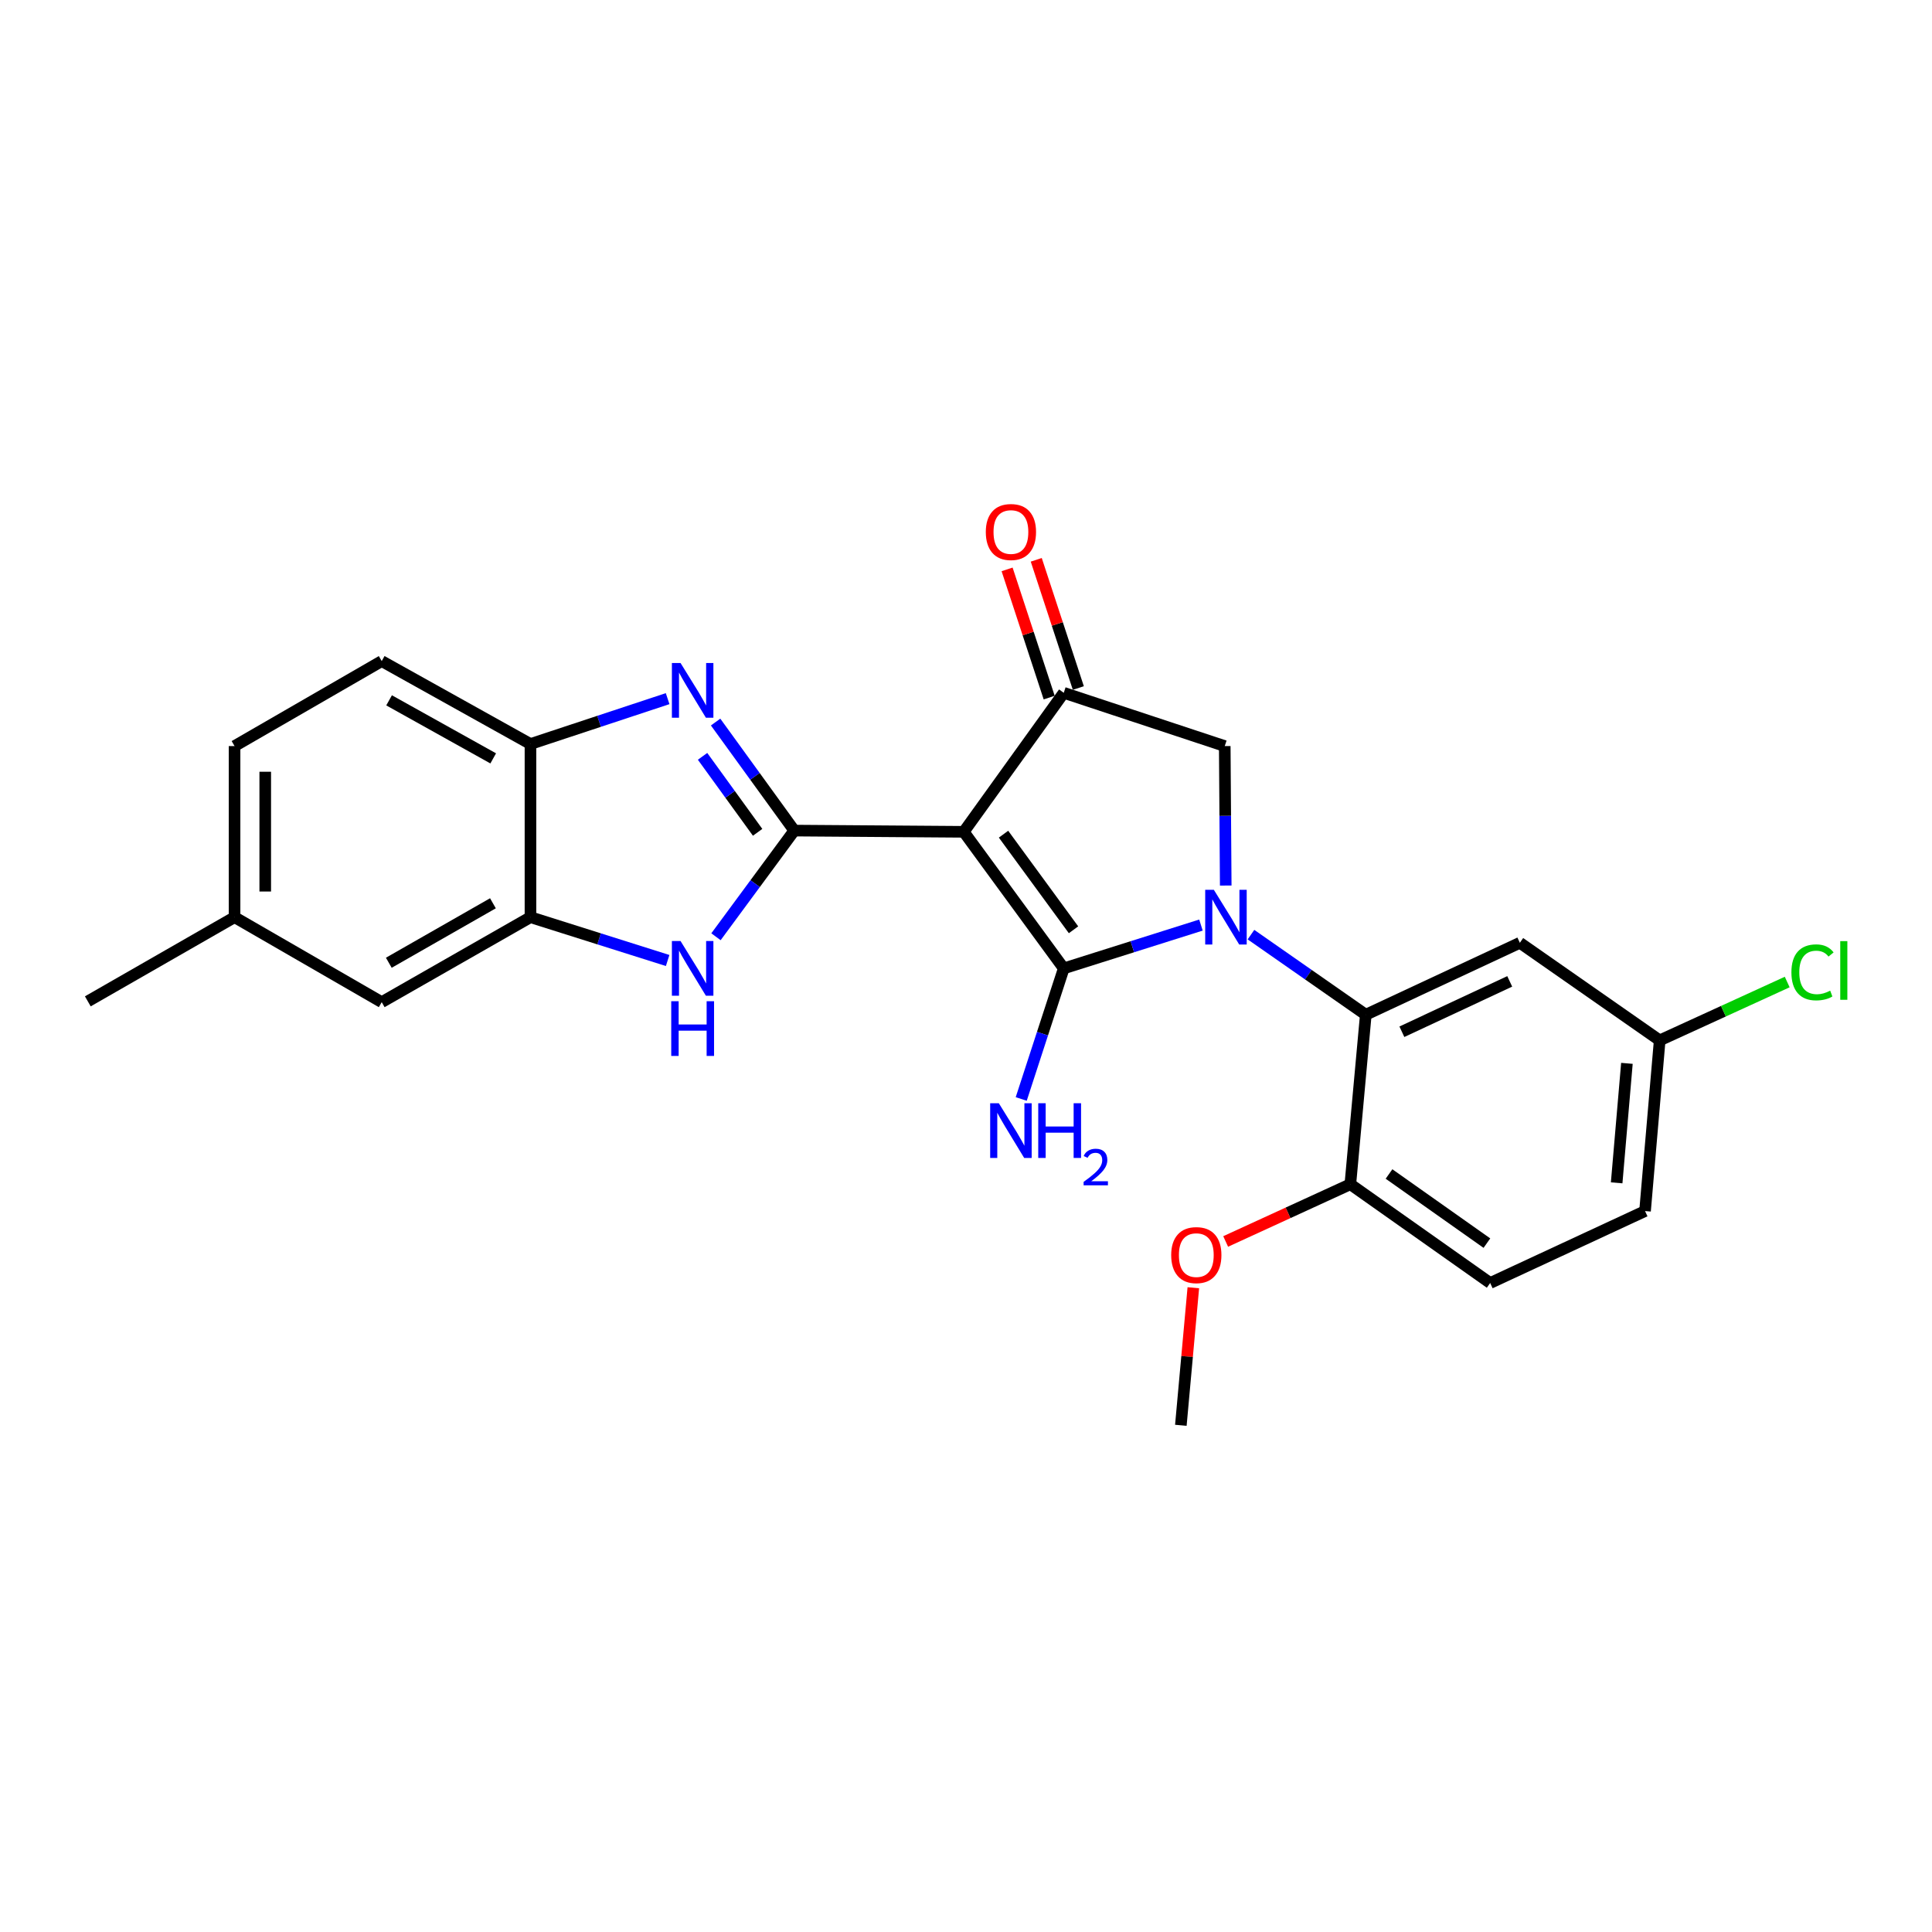 <?xml version='1.0' encoding='iso-8859-1'?>
<svg version='1.1' baseProfile='full'
              xmlns='http://www.w3.org/2000/svg'
                      xmlns:rdkit='http://www.rdkit.org/xml'
                      xmlns:xlink='http://www.w3.org/1999/xlink'
                  xml:space='preserve'
width='1000px' height='1000px' viewBox='0 0 1000 1000'>
<!-- END OF HEADER -->
<rect style='opacity:1.0;fill:#FFFFFF;stroke:none' width='1000' height='1000' x='0' y='0'> </rect>
<path class='bond-0' d='M 550.599,501.239 L 586.105,490.028' style='fill:none;fill-rule:evenodd;stroke:#000000;stroke-width:6px;stroke-linecap:butt;stroke-linejoin:miter;stroke-opacity:1' />
<path class='bond-0' d='M 586.105,490.028 L 621.611,478.817' style='fill:none;fill-rule:evenodd;stroke:#0000FF;stroke-width:6px;stroke-linecap:butt;stroke-linejoin:miter;stroke-opacity:1' />
<path class='bond-1' d='M 550.599,501.239 L 498.844,430.548' style='fill:none;fill-rule:evenodd;stroke:#000000;stroke-width:6px;stroke-linecap:butt;stroke-linejoin:miter;stroke-opacity:1' />
<path class='bond-1' d='M 555.652,481.252 L 519.424,431.769' style='fill:none;fill-rule:evenodd;stroke:#000000;stroke-width:6px;stroke-linecap:butt;stroke-linejoin:miter;stroke-opacity:1' />
<path class='bond-12' d='M 550.599,501.239 L 539.591,535.032' style='fill:none;fill-rule:evenodd;stroke:#000000;stroke-width:6px;stroke-linecap:butt;stroke-linejoin:miter;stroke-opacity:1' />
<path class='bond-12' d='M 539.591,535.032 L 528.584,568.825' style='fill:none;fill-rule:evenodd;stroke:#0000FF;stroke-width:6px;stroke-linecap:butt;stroke-linejoin:miter;stroke-opacity:1' />
<path class='bond-6' d='M 647.499,483.763 L 677.214,504.493' style='fill:none;fill-rule:evenodd;stroke:#0000FF;stroke-width:6px;stroke-linecap:butt;stroke-linejoin:miter;stroke-opacity:1' />
<path class='bond-6' d='M 677.214,504.493 L 706.929,525.223' style='fill:none;fill-rule:evenodd;stroke:#000000;stroke-width:6px;stroke-linecap:butt;stroke-linejoin:miter;stroke-opacity:1' />
<path class='bond-7' d='M 634.437,458.357 L 634.181,422.264' style='fill:none;fill-rule:evenodd;stroke:#0000FF;stroke-width:6px;stroke-linecap:butt;stroke-linejoin:miter;stroke-opacity:1' />
<path class='bond-7' d='M 634.181,422.264 L 633.926,386.171' style='fill:none;fill-rule:evenodd;stroke:#000000;stroke-width:6px;stroke-linecap:butt;stroke-linejoin:miter;stroke-opacity:1' />
<path class='bond-2' d='M 498.844,430.548 L 411.114,429.913' style='fill:none;fill-rule:evenodd;stroke:#000000;stroke-width:6px;stroke-linecap:butt;stroke-linejoin:miter;stroke-opacity:1' />
<path class='bond-4' d='M 498.844,430.548 L 550.599,358.595' style='fill:none;fill-rule:evenodd;stroke:#000000;stroke-width:6px;stroke-linecap:butt;stroke-linejoin:miter;stroke-opacity:1' />
<path class='bond-3' d='M 411.114,429.913 L 390.756,401.823' style='fill:none;fill-rule:evenodd;stroke:#000000;stroke-width:6px;stroke-linecap:butt;stroke-linejoin:miter;stroke-opacity:1' />
<path class='bond-3' d='M 390.756,401.823 L 370.399,373.734' style='fill:none;fill-rule:evenodd;stroke:#0000FF;stroke-width:6px;stroke-linecap:butt;stroke-linejoin:miter;stroke-opacity:1' />
<path class='bond-3' d='M 392.145,430.807 L 377.895,411.144' style='fill:none;fill-rule:evenodd;stroke:#000000;stroke-width:6px;stroke-linecap:butt;stroke-linejoin:miter;stroke-opacity:1' />
<path class='bond-3' d='M 377.895,411.144 L 363.645,391.482' style='fill:none;fill-rule:evenodd;stroke:#0000FF;stroke-width:6px;stroke-linecap:butt;stroke-linejoin:miter;stroke-opacity:1' />
<path class='bond-5' d='M 411.114,429.913 L 390.851,457.388' style='fill:none;fill-rule:evenodd;stroke:#000000;stroke-width:6px;stroke-linecap:butt;stroke-linejoin:miter;stroke-opacity:1' />
<path class='bond-5' d='M 390.851,457.388 L 370.589,484.863' style='fill:none;fill-rule:evenodd;stroke:#0000FF;stroke-width:6px;stroke-linecap:butt;stroke-linejoin:miter;stroke-opacity:1' />
<path class='bond-9' d='M 345.562,361.617 L 310.065,373.36' style='fill:none;fill-rule:evenodd;stroke:#0000FF;stroke-width:6px;stroke-linecap:butt;stroke-linejoin:miter;stroke-opacity:1' />
<path class='bond-9' d='M 310.065,373.36 L 274.567,385.103' style='fill:none;fill-rule:evenodd;stroke:#000000;stroke-width:6px;stroke-linecap:butt;stroke-linejoin:miter;stroke-opacity:1' />
<path class='bond-13' d='M 558.144,356.118 L 547.253,322.939' style='fill:none;fill-rule:evenodd;stroke:#000000;stroke-width:6px;stroke-linecap:butt;stroke-linejoin:miter;stroke-opacity:1' />
<path class='bond-13' d='M 547.253,322.939 L 536.362,289.76' style='fill:none;fill-rule:evenodd;stroke:#FF0000;stroke-width:6px;stroke-linecap:butt;stroke-linejoin:miter;stroke-opacity:1' />
<path class='bond-13' d='M 543.053,361.072 L 532.162,327.893' style='fill:none;fill-rule:evenodd;stroke:#000000;stroke-width:6px;stroke-linecap:butt;stroke-linejoin:miter;stroke-opacity:1' />
<path class='bond-13' d='M 532.162,327.893 L 521.271,294.714' style='fill:none;fill-rule:evenodd;stroke:#FF0000;stroke-width:6px;stroke-linecap:butt;stroke-linejoin:miter;stroke-opacity:1' />
<path class='bond-25' d='M 550.599,358.595 L 633.926,386.171' style='fill:none;fill-rule:evenodd;stroke:#000000;stroke-width:6px;stroke-linecap:butt;stroke-linejoin:miter;stroke-opacity:1' />
<path class='bond-8' d='M 345.572,497.153 L 310.069,485.942' style='fill:none;fill-rule:evenodd;stroke:#0000FF;stroke-width:6px;stroke-linecap:butt;stroke-linejoin:miter;stroke-opacity:1' />
<path class='bond-8' d='M 310.069,485.942 L 274.567,474.731' style='fill:none;fill-rule:evenodd;stroke:#000000;stroke-width:6px;stroke-linecap:butt;stroke-linejoin:miter;stroke-opacity:1' />
<path class='bond-10' d='M 706.929,525.223 L 786.674,487.985' style='fill:none;fill-rule:evenodd;stroke:#000000;stroke-width:6px;stroke-linecap:butt;stroke-linejoin:miter;stroke-opacity:1' />
<path class='bond-10' d='M 725.611,534.029 L 781.432,507.962' style='fill:none;fill-rule:evenodd;stroke:#000000;stroke-width:6px;stroke-linecap:butt;stroke-linejoin:miter;stroke-opacity:1' />
<path class='bond-11' d='M 706.929,525.223 L 698.934,612.963' style='fill:none;fill-rule:evenodd;stroke:#000000;stroke-width:6px;stroke-linecap:butt;stroke-linejoin:miter;stroke-opacity:1' />
<path class='bond-14' d='M 274.567,474.731 L 197.576,518.711' style='fill:none;fill-rule:evenodd;stroke:#000000;stroke-width:6px;stroke-linecap:butt;stroke-linejoin:miter;stroke-opacity:1' />
<path class='bond-14' d='M 255.14,467.536 L 201.246,498.322' style='fill:none;fill-rule:evenodd;stroke:#000000;stroke-width:6px;stroke-linecap:butt;stroke-linejoin:miter;stroke-opacity:1' />
<path class='bond-26' d='M 274.567,474.731 L 274.567,385.103' style='fill:none;fill-rule:evenodd;stroke:#000000;stroke-width:6px;stroke-linecap:butt;stroke-linejoin:miter;stroke-opacity:1' />
<path class='bond-15' d='M 274.567,385.103 L 197.576,342.182' style='fill:none;fill-rule:evenodd;stroke:#000000;stroke-width:6px;stroke-linecap:butt;stroke-linejoin:miter;stroke-opacity:1' />
<path class='bond-15' d='M 255.284,392.538 L 201.39,362.494' style='fill:none;fill-rule:evenodd;stroke:#000000;stroke-width:6px;stroke-linecap:butt;stroke-linejoin:miter;stroke-opacity:1' />
<path class='bond-17' d='M 786.674,487.985 L 859.05,538.495' style='fill:none;fill-rule:evenodd;stroke:#000000;stroke-width:6px;stroke-linecap:butt;stroke-linejoin:miter;stroke-opacity:1' />
<path class='bond-16' d='M 698.934,612.963 L 771.311,664.082' style='fill:none;fill-rule:evenodd;stroke:#000000;stroke-width:6px;stroke-linecap:butt;stroke-linejoin:miter;stroke-opacity:1' />
<path class='bond-16' d='M 718.954,607.657 L 769.618,643.44' style='fill:none;fill-rule:evenodd;stroke:#000000;stroke-width:6px;stroke-linecap:butt;stroke-linejoin:miter;stroke-opacity:1' />
<path class='bond-22' d='M 698.934,612.963 L 666.667,627.773' style='fill:none;fill-rule:evenodd;stroke:#000000;stroke-width:6px;stroke-linecap:butt;stroke-linejoin:miter;stroke-opacity:1' />
<path class='bond-22' d='M 666.667,627.773 L 634.4,642.583' style='fill:none;fill-rule:evenodd;stroke:#FF0000;stroke-width:6px;stroke-linecap:butt;stroke-linejoin:miter;stroke-opacity:1' />
<path class='bond-18' d='M 197.576,518.711 L 121.405,474.731' style='fill:none;fill-rule:evenodd;stroke:#000000;stroke-width:6px;stroke-linecap:butt;stroke-linejoin:miter;stroke-opacity:1' />
<path class='bond-20' d='M 197.576,342.182 L 121.405,386.171' style='fill:none;fill-rule:evenodd;stroke:#000000;stroke-width:6px;stroke-linecap:butt;stroke-linejoin:miter;stroke-opacity:1' />
<path class='bond-19' d='M 771.311,664.082 L 851.47,626.843' style='fill:none;fill-rule:evenodd;stroke:#000000;stroke-width:6px;stroke-linecap:butt;stroke-linejoin:miter;stroke-opacity:1' />
<path class='bond-21' d='M 859.05,538.495 L 892.053,523.396' style='fill:none;fill-rule:evenodd;stroke:#000000;stroke-width:6px;stroke-linecap:butt;stroke-linejoin:miter;stroke-opacity:1' />
<path class='bond-21' d='M 892.053,523.396 L 925.056,508.297' style='fill:none;fill-rule:evenodd;stroke:#00CC00;stroke-width:6px;stroke-linecap:butt;stroke-linejoin:miter;stroke-opacity:1' />
<path class='bond-27' d='M 859.05,538.495 L 851.47,626.843' style='fill:none;fill-rule:evenodd;stroke:#000000;stroke-width:6px;stroke-linecap:butt;stroke-linejoin:miter;stroke-opacity:1' />
<path class='bond-27' d='M 842.088,550.389 L 836.782,612.233' style='fill:none;fill-rule:evenodd;stroke:#000000;stroke-width:6px;stroke-linecap:butt;stroke-linejoin:miter;stroke-opacity:1' />
<path class='bond-23' d='M 121.405,474.731 L 45.455,518.296' style='fill:none;fill-rule:evenodd;stroke:#000000;stroke-width:6px;stroke-linecap:butt;stroke-linejoin:miter;stroke-opacity:1' />
<path class='bond-28' d='M 121.405,474.731 L 121.405,386.171' style='fill:none;fill-rule:evenodd;stroke:#000000;stroke-width:6px;stroke-linecap:butt;stroke-linejoin:miter;stroke-opacity:1' />
<path class='bond-28' d='M 137.288,461.447 L 137.288,399.455' style='fill:none;fill-rule:evenodd;stroke:#000000;stroke-width:6px;stroke-linecap:butt;stroke-linejoin:miter;stroke-opacity:1' />
<path class='bond-24' d='M 617.666,666.53 L 614.435,702.13' style='fill:none;fill-rule:evenodd;stroke:#FF0000;stroke-width:6px;stroke-linecap:butt;stroke-linejoin:miter;stroke-opacity:1' />
<path class='bond-24' d='M 614.435,702.13 L 611.204,737.729' style='fill:none;fill-rule:evenodd;stroke:#000000;stroke-width:6px;stroke-linecap:butt;stroke-linejoin:miter;stroke-opacity:1' />
<path  class='atom-1' d='M 628.292 460.571
L 637.572 475.571
Q 638.492 477.051, 639.972 479.731
Q 641.452 482.411, 641.532 482.571
L 641.532 460.571
L 645.292 460.571
L 645.292 488.891
L 641.412 488.891
L 631.452 472.491
Q 630.292 470.571, 629.052 468.371
Q 627.852 466.171, 627.492 465.491
L 627.492 488.891
L 623.812 488.891
L 623.812 460.571
L 628.292 460.571
' fill='#0000FF'/>
<path  class='atom-4' d='M 352.252 343.173
L 361.532 358.173
Q 362.452 359.653, 363.932 362.333
Q 365.412 365.013, 365.492 365.173
L 365.492 343.173
L 369.252 343.173
L 369.252 371.493
L 365.372 371.493
L 355.412 355.093
Q 354.252 353.173, 353.012 350.973
Q 351.812 348.773, 351.452 348.093
L 351.452 371.493
L 347.772 371.493
L 347.772 343.173
L 352.252 343.173
' fill='#0000FF'/>
<path  class='atom-6' d='M 352.252 487.079
L 361.532 502.079
Q 362.452 503.559, 363.932 506.239
Q 365.412 508.919, 365.492 509.079
L 365.492 487.079
L 369.252 487.079
L 369.252 515.399
L 365.372 515.399
L 355.412 498.999
Q 354.252 497.079, 353.012 494.879
Q 351.812 492.679, 351.452 491.999
L 351.452 515.399
L 347.772 515.399
L 347.772 487.079
L 352.252 487.079
' fill='#0000FF'/>
<path  class='atom-6' d='M 347.432 518.231
L 351.272 518.231
L 351.272 530.271
L 365.752 530.271
L 365.752 518.231
L 369.592 518.231
L 369.592 546.551
L 365.752 546.551
L 365.752 533.471
L 351.272 533.471
L 351.272 546.551
L 347.432 546.551
L 347.432 518.231
' fill='#0000FF'/>
<path  class='atom-13' d='M 516.992 571.033
L 526.272 586.033
Q 527.192 587.513, 528.672 590.193
Q 530.152 592.873, 530.232 593.033
L 530.232 571.033
L 533.992 571.033
L 533.992 599.353
L 530.112 599.353
L 520.152 582.953
Q 518.992 581.033, 517.752 578.833
Q 516.552 576.633, 516.192 575.953
L 516.192 599.353
L 512.512 599.353
L 512.512 571.033
L 516.992 571.033
' fill='#0000FF'/>
<path  class='atom-13' d='M 537.392 571.033
L 541.232 571.033
L 541.232 583.073
L 555.712 583.073
L 555.712 571.033
L 559.552 571.033
L 559.552 599.353
L 555.712 599.353
L 555.712 586.273
L 541.232 586.273
L 541.232 599.353
L 537.392 599.353
L 537.392 571.033
' fill='#0000FF'/>
<path  class='atom-13' d='M 560.925 598.359
Q 561.611 596.59, 563.248 595.614
Q 564.885 594.61, 567.155 594.61
Q 569.98 594.61, 571.564 596.142
Q 573.148 597.673, 573.148 600.392
Q 573.148 603.164, 571.089 605.751
Q 569.056 608.338, 564.832 611.401
L 573.465 611.401
L 573.465 613.513
L 560.872 613.513
L 560.872 611.744
Q 564.357 609.262, 566.416 607.414
Q 568.502 605.566, 569.505 603.903
Q 570.508 602.24, 570.508 600.524
Q 570.508 598.729, 569.611 597.726
Q 568.713 596.722, 567.155 596.722
Q 565.651 596.722, 564.647 597.33
Q 563.644 597.937, 562.931 599.283
L 560.925 598.359
' fill='#0000FF'/>
<path  class='atom-14' d='M 510.252 275.365
Q 510.252 268.565, 513.612 264.765
Q 516.972 260.965, 523.252 260.965
Q 529.532 260.965, 532.892 264.765
Q 536.252 268.565, 536.252 275.365
Q 536.252 282.245, 532.852 286.165
Q 529.452 290.045, 523.252 290.045
Q 517.012 290.045, 513.612 286.165
Q 510.252 282.285, 510.252 275.365
M 523.252 286.845
Q 527.572 286.845, 529.892 283.965
Q 532.252 281.045, 532.252 275.365
Q 532.252 269.805, 529.892 267.005
Q 527.572 264.165, 523.252 264.165
Q 518.932 264.165, 516.572 266.965
Q 514.252 269.765, 514.252 275.365
Q 514.252 281.085, 516.572 283.965
Q 518.932 286.845, 523.252 286.845
' fill='#FF0000'/>
<path  class='atom-22' d='M 927.231 503.287
Q 927.231 496.247, 930.511 492.567
Q 933.831 488.847, 940.111 488.847
Q 945.951 488.847, 949.071 492.967
L 946.431 495.127
Q 944.151 492.127, 940.111 492.127
Q 935.831 492.127, 933.551 495.007
Q 931.311 497.847, 931.311 503.287
Q 931.311 508.887, 933.631 511.767
Q 935.991 514.647, 940.551 514.647
Q 943.671 514.647, 947.311 512.767
L 948.431 515.767
Q 946.951 516.727, 944.711 517.287
Q 942.471 517.847, 939.991 517.847
Q 933.831 517.847, 930.511 514.087
Q 927.231 510.327, 927.231 503.287
' fill='#00CC00'/>
<path  class='atom-22' d='M 952.511 487.127
L 956.191 487.127
L 956.191 517.487
L 952.511 517.487
L 952.511 487.127
' fill='#00CC00'/>
<path  class='atom-23' d='M 606.207 649.637
Q 606.207 642.837, 609.567 639.037
Q 612.927 635.237, 619.207 635.237
Q 625.487 635.237, 628.847 639.037
Q 632.207 642.837, 632.207 649.637
Q 632.207 656.517, 628.807 660.437
Q 625.407 664.317, 619.207 664.317
Q 612.967 664.317, 609.567 660.437
Q 606.207 656.557, 606.207 649.637
M 619.207 661.117
Q 623.527 661.117, 625.847 658.237
Q 628.207 655.317, 628.207 649.637
Q 628.207 644.077, 625.847 641.277
Q 623.527 638.437, 619.207 638.437
Q 614.887 638.437, 612.527 641.237
Q 610.207 644.037, 610.207 649.637
Q 610.207 655.357, 612.527 658.237
Q 614.887 661.117, 619.207 661.117
' fill='#FF0000'/>
</svg>
